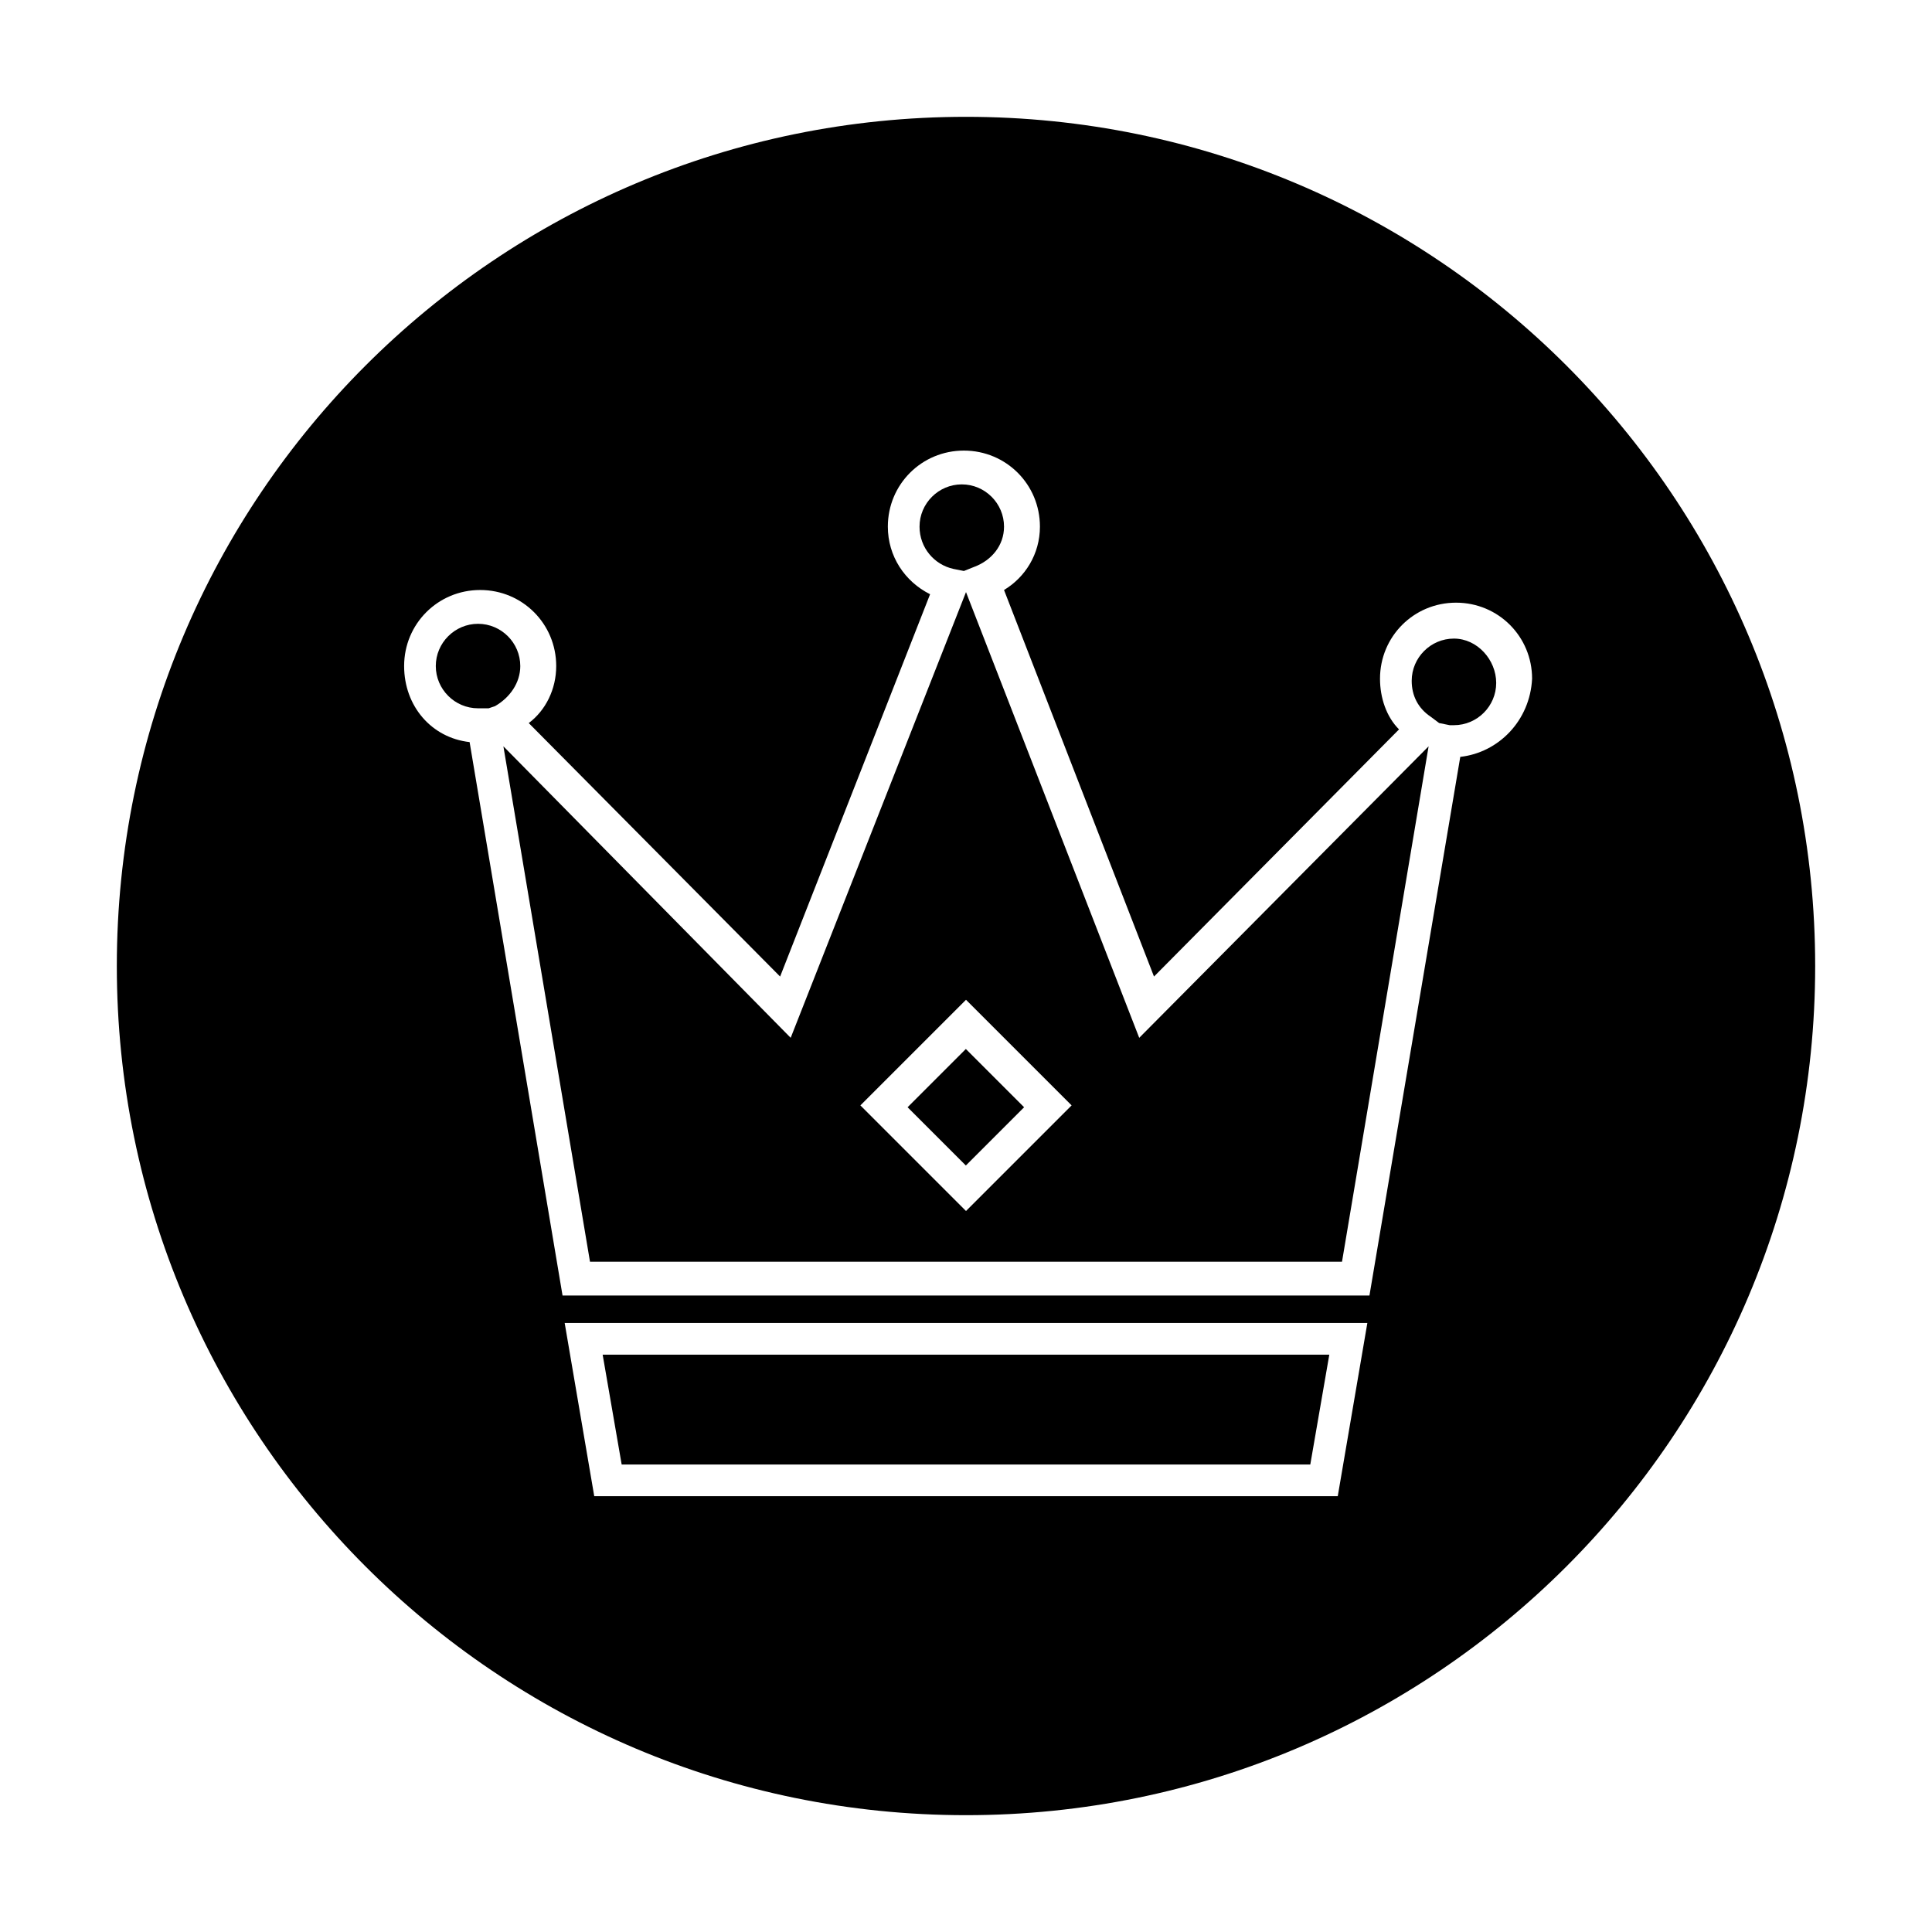 <?xml version="1.0" encoding="UTF-8"?>
<!-- Uploaded to: SVG Repo, www.svgrepo.com, Generator: SVG Repo Mixer Tools -->
<svg fill="#000000" width="800px" height="800px" version="1.1" viewBox="144 144 512 512" xmlns="http://www.w3.org/2000/svg">
 <g>
  <path d="m281.88 320.51c0-6.156-5.039-11.195-11.195-11.195s-11.195 5.039-11.195 11.195 5.039 11.195 11.195 11.195h2.801l1.68-0.559c3.918-2.238 6.715-6.156 6.715-10.637z"/>
  <path d="m396.64 294.76 2.801 0.559 2.801-1.121c4.477-1.68 7.836-5.598 7.836-10.637 0-6.156-5.039-11.195-11.195-11.195s-11.195 5.039-11.195 11.195c-0.004 5.602 3.914 10.082 8.953 11.199z"/>
  <path d="m491.24 532.11 5.039-29.109h-192.57l5.039 29.109z"/>
  <path d="m399.96 452.87-15.438-15.438 15.438-15.438 15.438 15.438z"/>
  <path d="m400 174.96c-124.27 0-225.04 100.76-225.04 225.04s100.76 225.04 225.04 225.04 225.04-100.76 225.04-225.04-100.76-225.04-225.04-225.04zm98.52 365.54h-197.04l-7.836-45.902h212.72zm32.469-195.93-24.07 142.75h-213.84l-24.629-146.66c-10.078-1.121-17.352-9.516-17.352-20.152 0-11.195 8.957-20.152 20.152-20.152s20.152 8.957 20.152 20.152c0 6.156-2.801 11.754-7.277 15.113l66.613 67.176 39.746-101.32c-6.719-3.359-11.195-10.078-11.195-17.914 0-11.195 8.957-20.152 20.152-20.152 11.195 0 20.152 8.957 20.152 20.152 0 7.277-3.918 13.434-9.516 16.793l39.746 102.44 64.934-65.496c-3.359-3.359-5.039-8.398-5.039-13.434 0-11.195 8.957-20.152 20.152-20.152 11.195 0 20.152 8.957 20.152 20.152-0.562 11.195-8.957 19.594-19.035 20.711z"/>
  <path d="m529.31 313.23c-6.156 0-11.195 5.039-11.195 11.195 0 3.918 1.68 7.277 5.039 9.516l2.238 1.68 2.801 0.559h1.121c6.156 0 11.195-5.039 11.195-11.195-0.004-6.156-5.039-11.754-11.199-11.754z"/>
  <path d="m400 300.91-46.461 118.12-76.133-77.25 22.949 136.59h199.29l22.953-136.59-76.691 77.254zm0 164.02-27.988-27.988 27.988-27.988 27.988 27.988z"/>
 </g>
</svg>